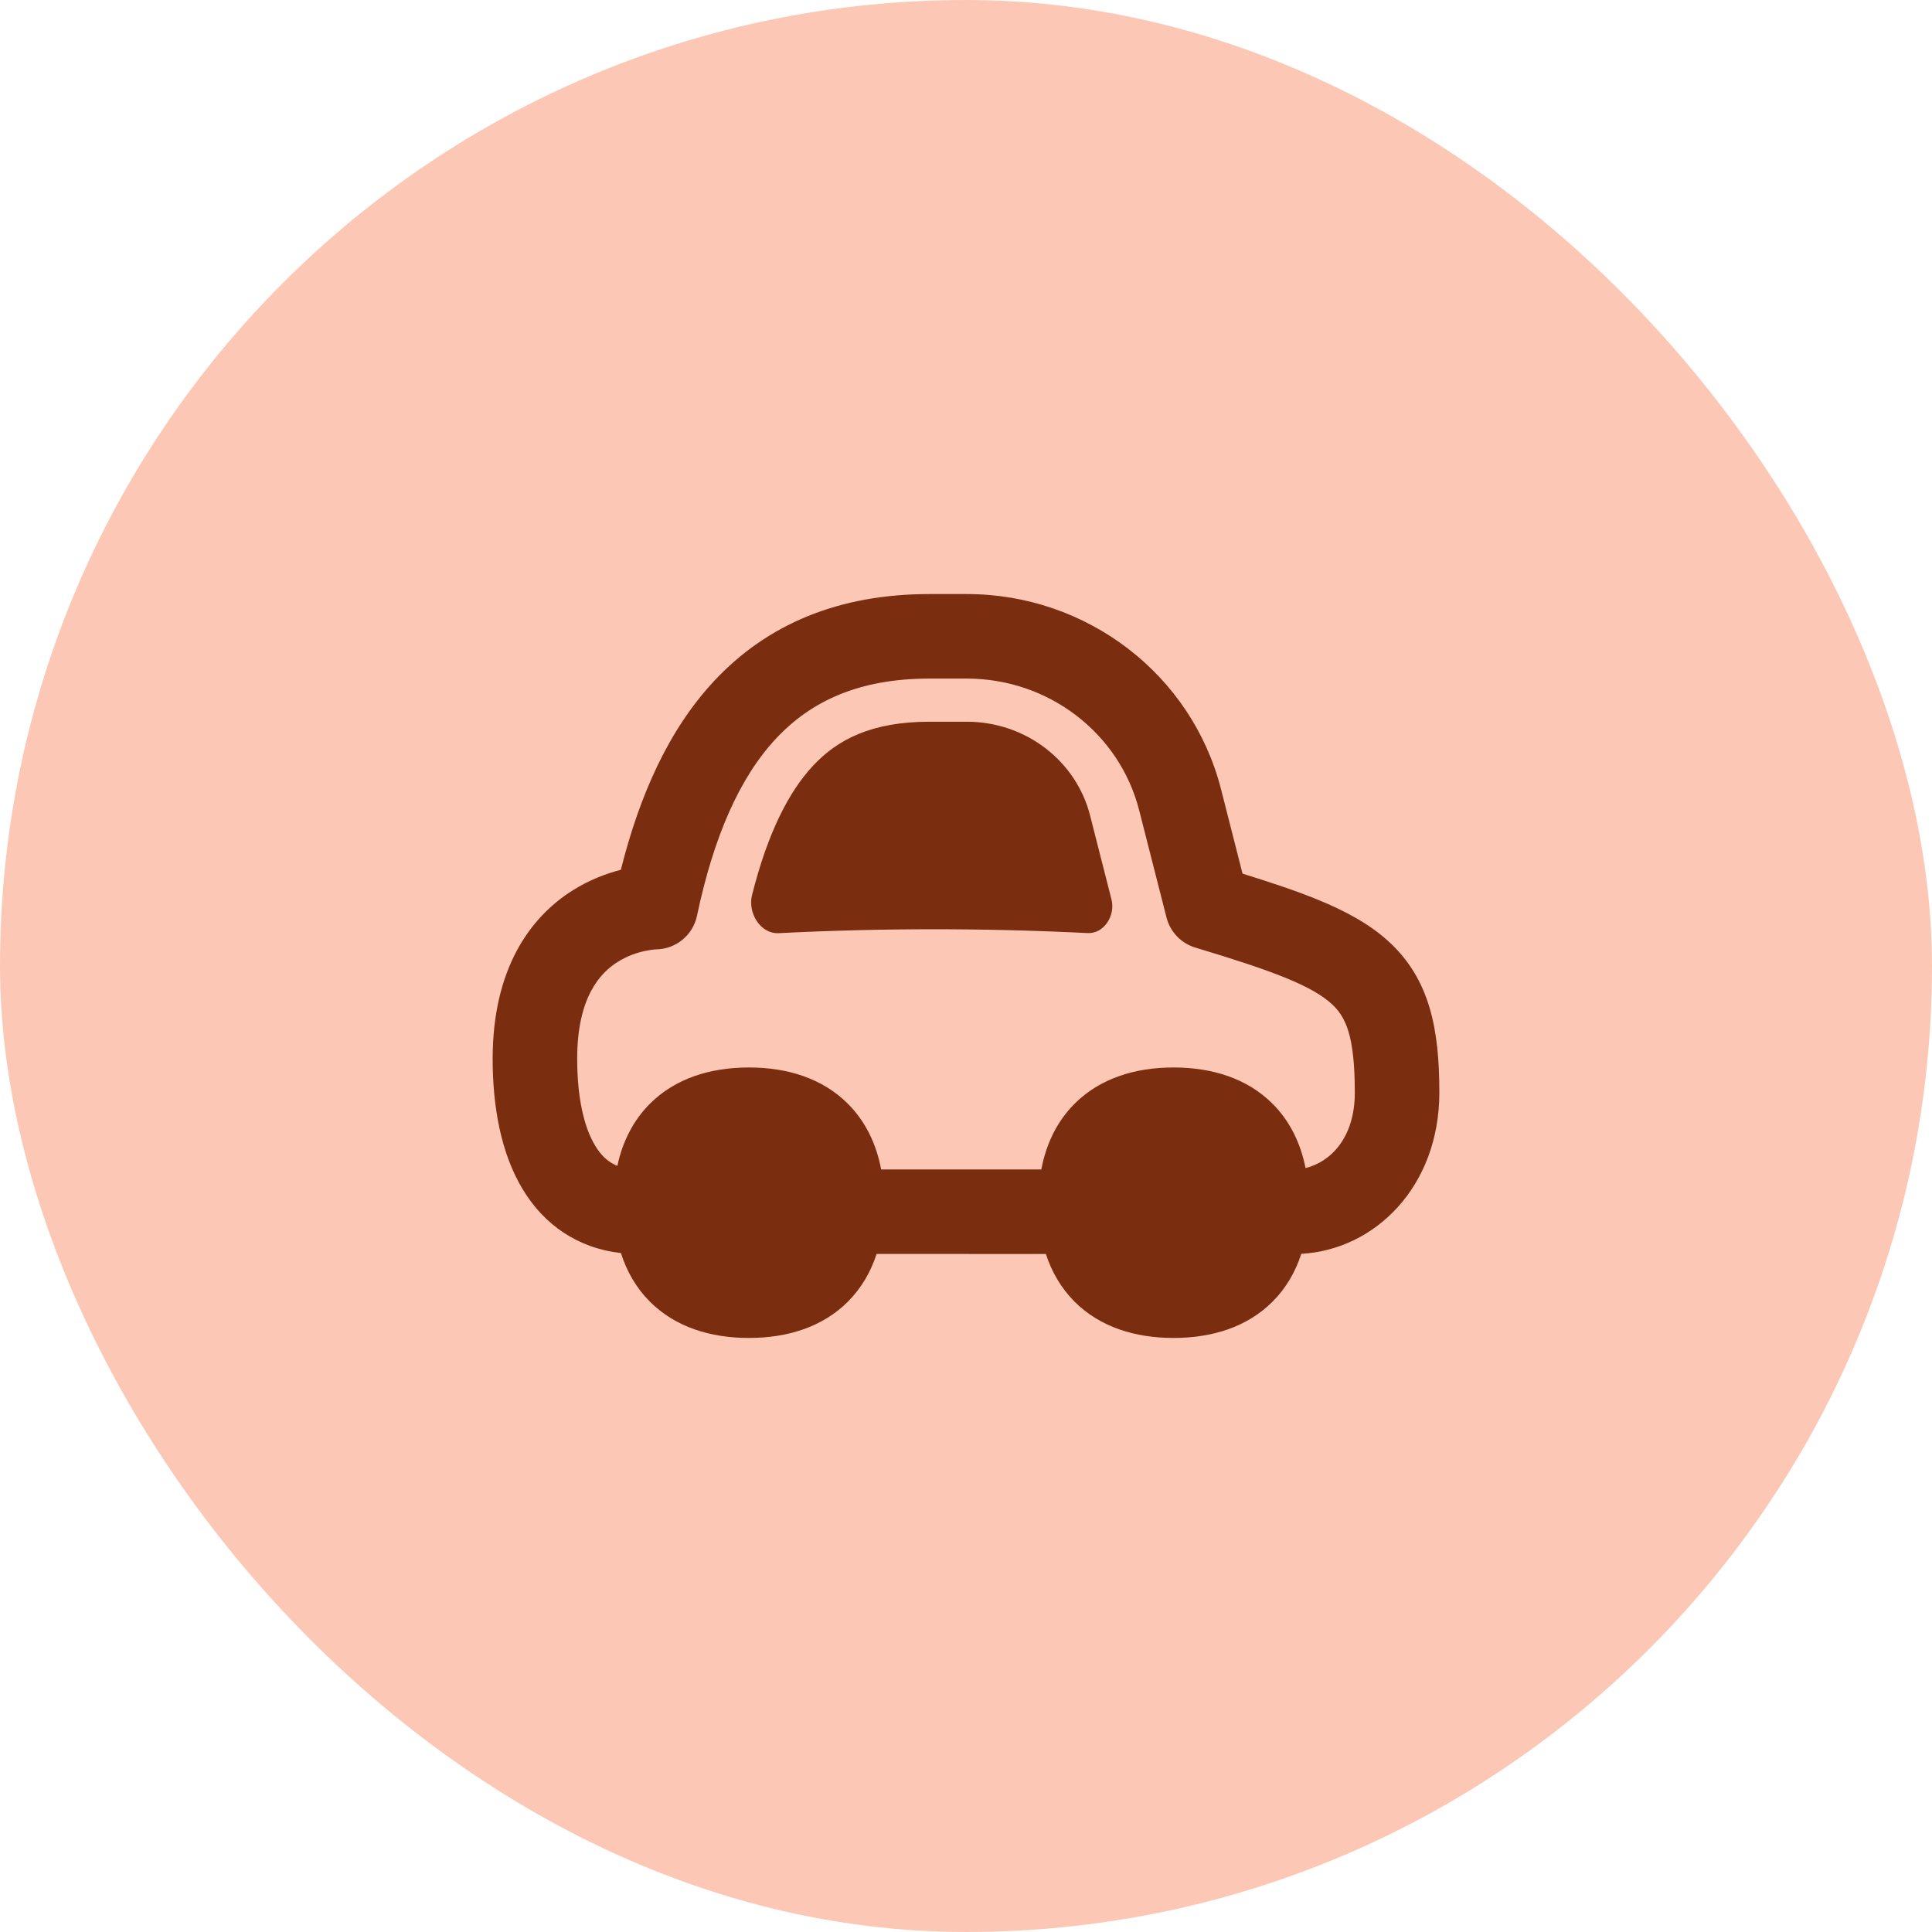 <svg width="48" height="48" viewBox="0 0 48 48" fill="none" xmlns="http://www.w3.org/2000/svg">
<rect width="48" height="48" rx="24" fill="#FCC8B5"/>
<path fill-rule="evenodd" clip-rule="evenodd" d="M17.316 22.754C17.73 20.79 18.373 19.32 19.28 18.35C20.151 17.417 21.346 16.859 23.093 16.859H24.019C26.058 16.859 27.815 18.22 28.302 20.13L28.982 22.797C29.073 23.153 29.344 23.436 29.696 23.542C30.65 23.83 31.377 24.064 31.946 24.297C32.515 24.529 32.857 24.735 33.078 24.936C33.438 25.262 33.66 25.735 33.66 27.147C33.66 28.295 33.032 28.876 32.436 29.02C32.314 28.405 32.05 27.856 31.616 27.422C30.987 26.794 30.118 26.521 29.157 26.521C28.196 26.521 27.326 26.794 26.698 27.422C26.256 27.864 25.99 28.426 25.871 29.055L21.892 29.055C21.773 28.426 21.507 27.864 21.065 27.422C20.437 26.794 19.567 26.521 18.606 26.521C17.645 26.521 16.776 26.794 16.147 27.422C15.726 27.843 15.465 28.373 15.338 28.966C15.103 28.871 14.93 28.702 14.787 28.465C14.514 28.015 14.34 27.285 14.34 26.306C14.34 24.755 14.927 24.162 15.348 23.897C15.592 23.744 15.842 23.664 16.036 23.624C16.131 23.604 16.207 23.595 16.254 23.59L16.266 23.589C16.283 23.588 16.294 23.587 16.299 23.587L16.301 23.587C16.792 23.581 17.215 23.235 17.316 22.754ZM35.76 27.147C35.76 29.469 34.171 31.049 32.33 31.151C32.185 31.601 31.951 32.005 31.615 32.34C30.987 32.968 30.118 33.241 29.157 33.241C28.196 33.241 27.326 32.968 26.698 32.34C26.364 32.005 26.13 31.603 25.985 31.155L21.779 31.154C21.633 31.603 21.399 32.005 21.065 32.34C20.437 32.968 19.567 33.241 18.606 33.241C17.645 33.241 16.776 32.968 16.147 32.34C15.808 32 15.572 31.59 15.427 31.132C14.343 31.009 13.518 30.423 12.991 29.555C12.437 28.641 12.24 27.471 12.24 26.306C12.24 24.088 13.153 22.797 14.231 22.119C14.659 21.85 15.082 21.698 15.425 21.61C15.889 19.76 16.611 18.13 17.745 16.916C19.058 15.511 20.832 14.759 23.093 14.759H24.019C26.994 14.759 29.607 16.747 30.337 19.611L30.871 21.706C31.582 21.926 32.207 22.134 32.741 22.353C33.412 22.628 34.009 22.945 34.49 23.381C35.533 24.328 35.76 25.584 35.76 27.147ZM27.615 22.348C27.716 22.745 27.429 23.203 27.02 23.182C24.459 23.055 21.909 23.055 19.348 23.184C18.893 23.207 18.573 22.682 18.684 22.239C19.071 20.696 19.598 19.668 20.201 19.023C20.807 18.374 21.654 17.931 23.093 17.931H24.019C25.497 17.931 26.74 18.917 27.081 20.254L27.615 22.348Z" fill="#7B2D10"/>
</svg>
